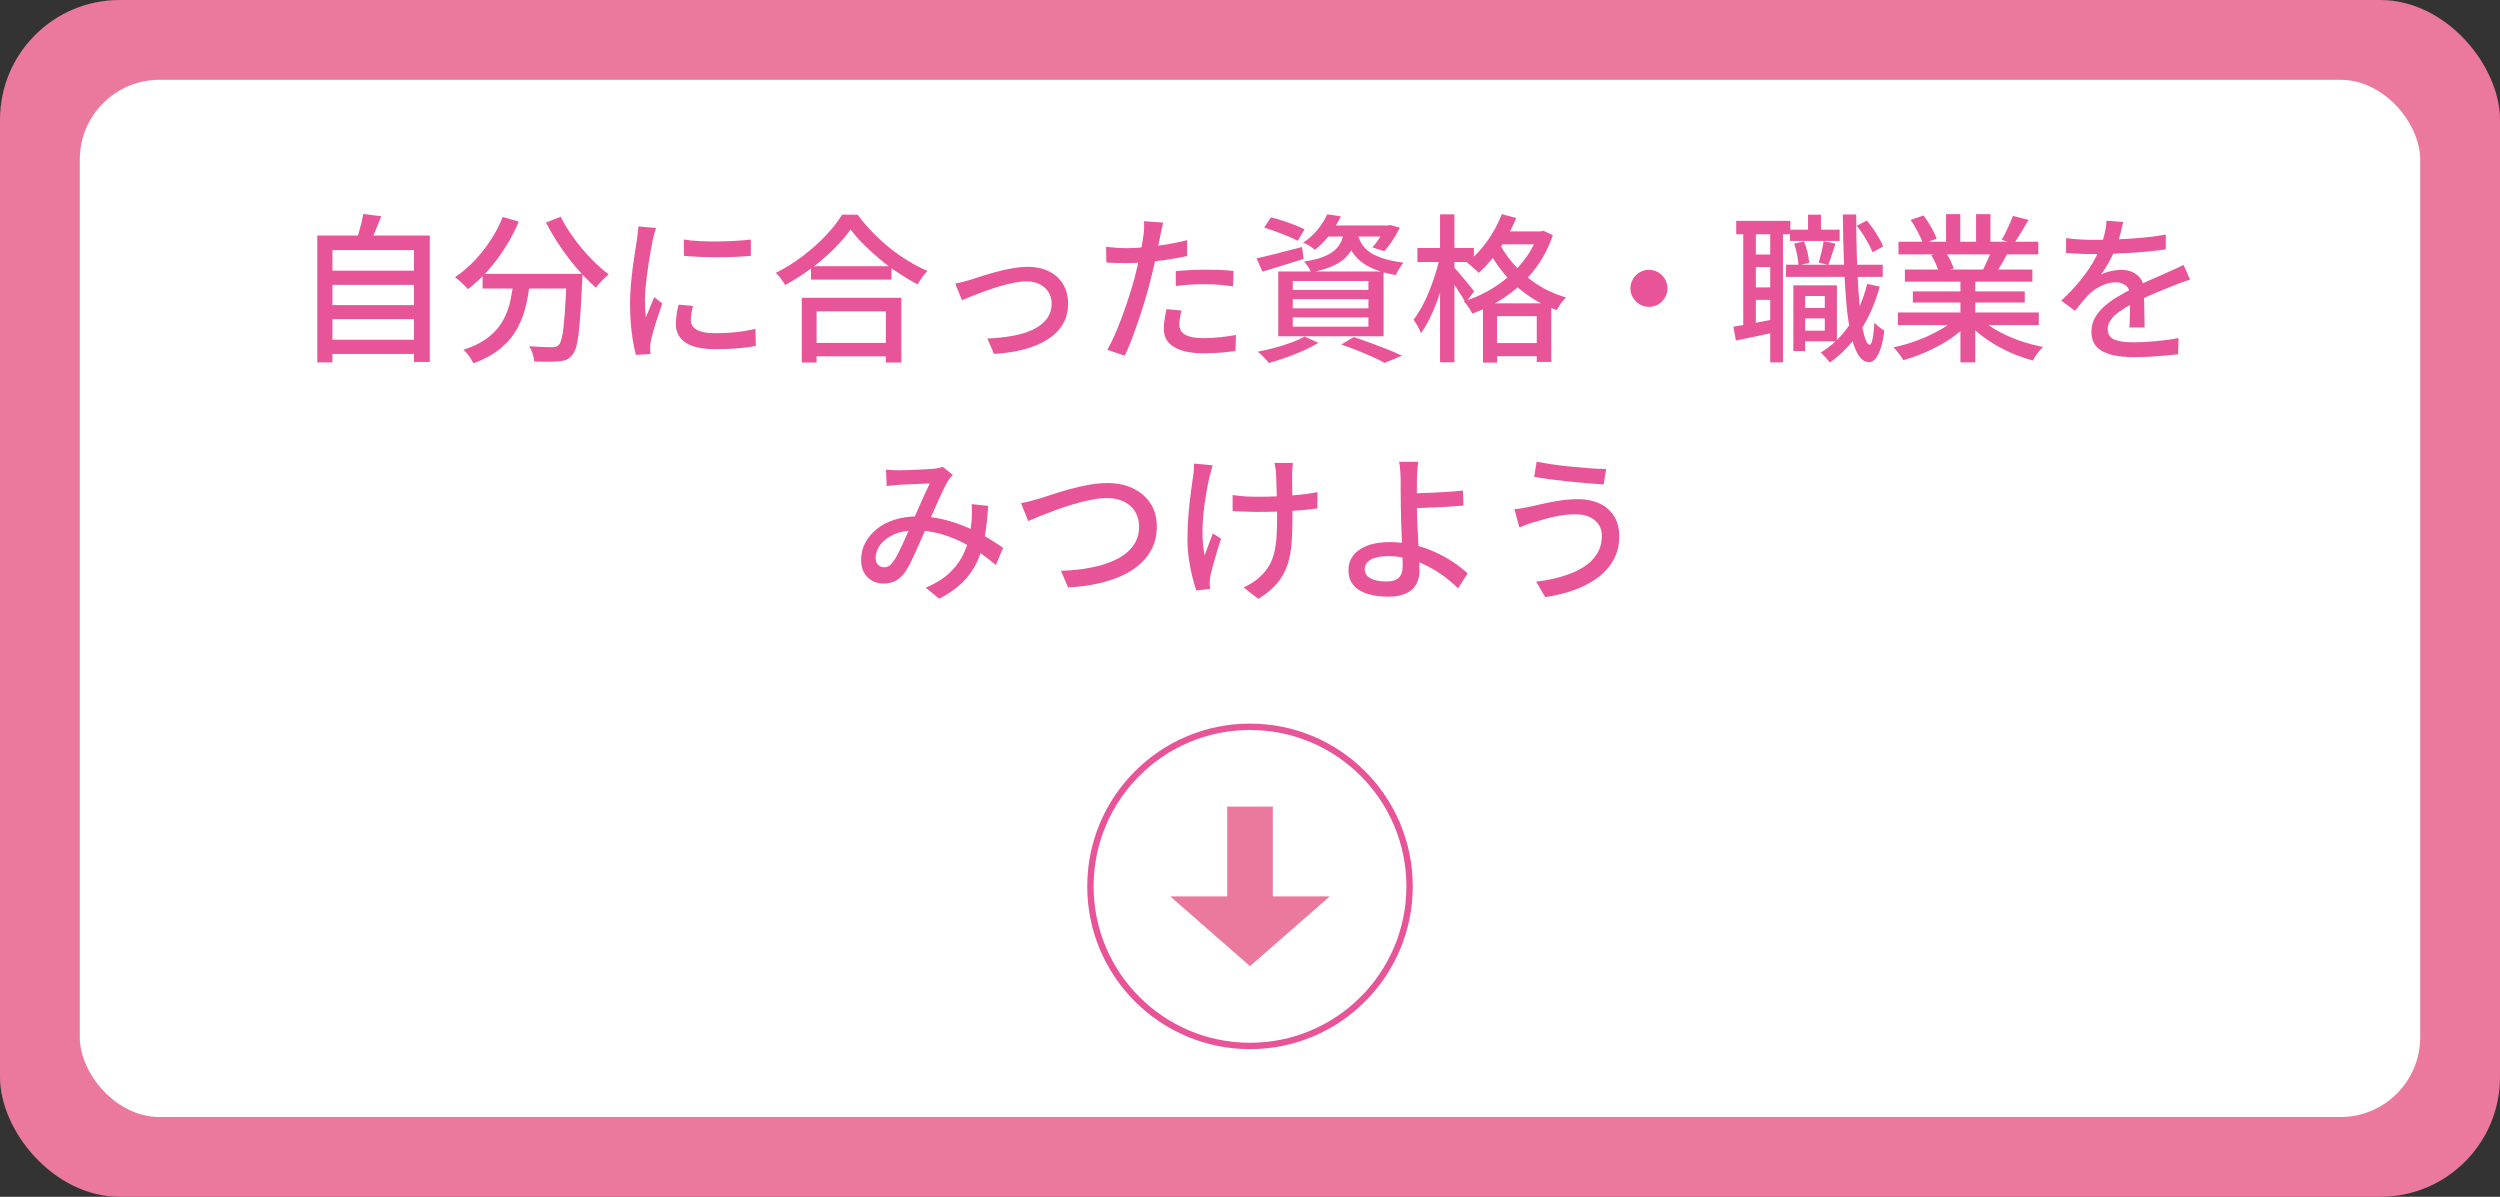 <?xml version="1.0" encoding="UTF-8"?>
<svg id="_レイヤー_2" data-name="レイヤー_2" xmlns="http://www.w3.org/2000/svg" viewBox="0 0 313.333 150">
  <rect x="0" y="0" width="313.333" height="150" fill="#333333" stroke="none"/>
  <defs>
    <style>
      .cls-1 {
        fill: #fff;
      }

      .cls-2 {
        fill: #e85498;
      }

      .cls-3 {
        fill: #eb789d;
      }

      .cls-4 {
        fill: none;
        stroke: #e85498;
        stroke-miterlimit: 10;
        stroke-width: .8px;
      }
    </style>
  </defs>
  <g id="_文字" data-name="文字">
    <rect class="cls-3" width="313.333" height="150" rx="15" ry="15"/>
    <rect class="cls-1" x="10" y="10" width="293.333" height="130" rx="10" ry="10"/>
    <g>
      <path class="cls-2" d="M39.767,29.521h14.1v15.841h-1.98v-14.021h-10.22v14.08h-1.9v-15.9ZM41.047,33.921h11.3v1.78h-11.3v-1.78ZM41.047,38.241h11.3v1.76h-11.3v-1.76ZM41.047,42.581h11.3v1.78h-11.3v-1.78ZM45.527,26.821l2.26.279c-.24.614-.487,1.228-.74,1.841s-.493,1.146-.72,1.6l-1.7-.32c.12-.333.237-.696.35-1.09.113-.393.22-.793.32-1.2.1-.406.177-.776.23-1.109Z"/>
      <path class="cls-2" d="M63.007,27.201l2.02.58c-.493,1.146-1.073,2.243-1.74,3.29-.667,1.047-1.394,2.01-2.18,2.89s-1.607,1.64-2.46,2.28c-.107-.134-.26-.297-.46-.49s-.407-.383-.62-.57c-.213-.187-.394-.333-.54-.439.84-.561,1.637-1.233,2.39-2.021.753-.786,1.44-1.649,2.06-2.59.62-.939,1.13-1.916,1.53-2.93ZM64.407,34.861h2.06c-.106,1.106-.273,2.183-.5,3.229s-.587,2.037-1.08,2.97c-.494.934-1.184,1.78-2.07,2.54-.887.761-2.05,1.407-3.49,1.94-.08-.174-.187-.367-.32-.58-.133-.214-.28-.42-.44-.62-.16-.2-.32-.367-.48-.5,1.333-.439,2.396-.979,3.19-1.62.793-.64,1.4-1.356,1.82-2.149.42-.793.72-1.63.9-2.511.18-.88.316-1.779.41-2.699ZM60.487,34.321h11.16v1.84h-11.16v-1.84ZM71.027,34.321h1.98c-.013.227-.02.406-.02.54,0,.133-.007.239-.02.319-.067,1.534-.137,2.848-.21,3.94-.073,1.094-.153,2-.24,2.72-.087.72-.193,1.29-.32,1.71-.126.42-.277.724-.45.91-.227.293-.47.497-.73.61-.26.113-.577.183-.95.21-.333.04-.783.06-1.35.06s-1.157-.014-1.77-.04c-.013-.293-.077-.616-.19-.97s-.257-.67-.43-.95c.613.054,1.183.09,1.71.11.526.02.91.029,1.15.029.2,0,.363-.02.49-.06.127-.04.243-.113.35-.22.173-.174.32-.563.44-1.17.12-.606.223-1.511.31-2.71.087-1.2.17-2.761.25-4.681v-.359ZM70.267,27.161c.32.653.71,1.32,1.17,2s.96,1.344,1.5,1.99,1.097,1.246,1.67,1.8,1.133,1.03,1.68,1.43c-.16.134-.344.3-.55.5s-.403.403-.59.61c-.187.207-.34.396-.46.569-.547-.479-1.11-1.029-1.69-1.649s-1.147-1.29-1.7-2.01c-.553-.721-1.073-1.464-1.56-2.23s-.923-1.523-1.31-2.27l1.84-.74Z"/>
      <path class="cls-2" d="M82.227,28.581c-.04.12-.09.276-.15.47s-.114.387-.16.58c-.047.193-.083.351-.11.47-.067.334-.144.737-.23,1.21-.087.474-.174.987-.26,1.54-.087.554-.167,1.114-.24,1.681-.074.566-.134,1.116-.18,1.649-.047.534-.07,1.021-.07,1.46,0,.348.01.697.03,1.051.02.353.05.717.09,1.09.12-.267.24-.55.36-.851.12-.3.24-.597.36-.89s.233-.56.34-.8l1,.8c-.173.493-.36,1.04-.56,1.64-.2.601-.376,1.17-.53,1.71s-.264.978-.33,1.311c-.027.133-.053.29-.08.47s-.033.33-.02.45c0,.094.003.21.01.35.006.141.017.271.03.391l-1.82.12c-.2-.694-.374-1.607-.52-2.74-.147-1.134-.22-2.373-.22-3.721,0-.746.033-1.503.1-2.27s.146-1.51.24-2.23c.093-.72.19-1.38.29-1.979.1-.6.176-1.1.23-1.5.04-.253.076-.526.11-.82.033-.293.057-.573.07-.84l2.22.2ZM86.847,38.341c-.08.347-.144.66-.19.94-.047.279-.07.56-.07.84,0,.227.05.439.15.64.1.2.267.374.5.521s.553.263.96.35.91.13,1.51.13c.907,0,1.756-.043,2.55-.13s1.604-.223,2.43-.41l.04,2.141c-.627.12-1.357.217-2.19.29-.833.073-1.79.109-2.87.109-1.693,0-2.943-.276-3.75-.83-.807-.553-1.21-1.316-1.21-2.29,0-.359.026-.736.08-1.13.053-.393.14-.836.26-1.33l1.8.16ZM85.707,30.021c.586.094,1.25.16,1.99.2.74.04,1.503.054,2.29.04.787-.013,1.54-.04,2.26-.08.72-.04,1.34-.093,1.86-.16v2.04c-.573.054-1.22.098-1.94.131s-1.463.05-2.23.05c-.767,0-1.517-.017-2.25-.05-.733-.033-1.387-.077-1.96-.131l-.02-2.04Z"/>
      <path class="cls-2" d="M106.607,28.761c-.547.787-1.247,1.604-2.1,2.45s-1.8,1.657-2.84,2.43c-1.04.773-2.127,1.467-3.26,2.08-.08-.146-.187-.312-.32-.5-.133-.187-.273-.37-.42-.55-.147-.18-.293-.337-.44-.47,1.16-.573,2.28-1.271,3.36-2.09,1.08-.82,2.05-1.684,2.91-2.591.86-.906,1.543-1.779,2.05-2.619h1.94c.547.746,1.157,1.47,1.83,2.17.673.699,1.393,1.359,2.16,1.979.767.62,1.553,1.174,2.36,1.66.807.487,1.61.903,2.41,1.25-.24.24-.467.51-.68.81-.213.301-.407.591-.58.87-.773-.413-1.56-.883-2.36-1.409-.8-.527-1.57-1.097-2.31-1.711-.74-.612-1.43-1.239-2.07-1.88-.64-.64-1.187-1.267-1.64-1.88ZM100.487,37.321h12.48v8.12h-1.94v-6.421h-8.68v6.421h-1.86v-8.12ZM101.347,42.982h10.54v1.68h-10.54v-1.68ZM101.647,33.361h10.08v1.68h-10.08v-1.68Z"/>
      <path class="cls-2" d="M119.727,35.541c.293-.053.617-.127.97-.22.354-.094.69-.187,1.01-.28.347-.12.796-.267,1.35-.44.553-.173,1.163-.35,1.83-.529.667-.181,1.336-.33,2.01-.45s1.31-.18,1.91-.18c1,0,1.88.187,2.64.56.76.373,1.354.907,1.78,1.6.426.693.64,1.514.64,2.46,0,.947-.21,1.787-.63,2.521-.42.733-1.033,1.367-1.84,1.9s-1.78.956-2.92,1.27-2.437.517-3.89.61l-.84-1.94c1.106-.04,2.146-.146,3.12-.32.973-.173,1.83-.433,2.57-.779.74-.347,1.32-.793,1.74-1.34.42-.547.63-1.193.63-1.94,0-.547-.134-1.026-.4-1.44-.267-.413-.634-.739-1.1-.979-.467-.24-1.02-.36-1.66-.36-.48,0-1.02.061-1.62.181-.6.119-1.217.276-1.85.47s-1.247.399-1.84.62c-.593.22-1.13.423-1.61.609-.48.188-.867.348-1.16.48l-.84-2.08Z"/>
      <path class="cls-2" d="M141.067,31.101c.773,0,1.593-.04,2.46-.119.867-.08,1.75-.193,2.65-.341.9-.146,1.77-.326,2.61-.54v1.98c-.827.187-1.7.347-2.62.479-.92.134-1.82.237-2.7.311-.88.073-1.687.11-2.42.11-.453,0-.87-.007-1.25-.021-.38-.013-.757-.033-1.13-.06l-.04-1.96c.493.053.93.093,1.31.119.38.027.756.04,1.13.04ZM145.787,27.902c-.067.239-.137.536-.21.89-.074.354-.13.63-.17.83-.094.467-.204,1.023-.33,1.67-.127.646-.273,1.323-.44,2.03-.167.707-.337,1.394-.51,2.06-.173.707-.387,1.474-.64,2.3-.253.827-.523,1.664-.81,2.511s-.573,1.646-.86,2.399c-.287.754-.57,1.417-.85,1.99l-2.18-.74c.293-.507.6-1.123.92-1.85s.633-1.507.94-2.34c.307-.834.593-1.663.86-2.49s.493-1.587.68-2.28c.12-.467.24-.956.36-1.47s.233-1.01.34-1.49c.106-.479.193-.93.26-1.35.066-.42.12-.771.16-1.051.053-.319.083-.646.09-.979.006-.333.003-.606-.01-.82l2.4.181ZM148.067,38.921c-.067.307-.127.61-.18.91-.054.3-.08.577-.08.83,0,.227.043.443.13.649.086.207.24.391.46.551.22.159.533.286.94.38.407.093.93.14,1.57.14.653,0,1.32-.036,2-.11.68-.072,1.346-.17,2-.289l-.06,2.02c-.56.066-1.17.13-1.83.19-.66.06-1.37.09-2.13.09-1.627,0-2.87-.261-3.73-.78-.86-.52-1.29-1.273-1.29-2.26,0-.427.033-.851.1-1.271s.147-.83.24-1.229l1.86.18ZM147.367,33.982c.546-.054,1.146-.097,1.8-.131.653-.033,1.3-.05,1.94-.05.586,0,1.177.01,1.77.03.593.02,1.17.063,1.73.13l-.06,1.92c-.507-.066-1.05-.126-1.63-.18s-1.17-.08-1.77-.08c-.653,0-1.29.017-1.91.05-.62.033-1.243.09-1.87.17v-1.859Z"/>
      <path class="cls-2" d="M157.487,32.381c.733-.16,1.607-.37,2.62-.63s2.04-.523,3.08-.79l.2,1.5c-.894.28-1.79.557-2.69.83-.9.273-1.723.523-2.47.75l-.74-1.66ZM163.507,42.181l1.74.801c-.547.319-1.173.64-1.88.96-.707.319-1.437.609-2.19.869-.753.261-1.47.49-2.15.69-.093-.134-.223-.29-.39-.47-.167-.181-.34-.357-.52-.53-.18-.174-.344-.313-.49-.42.693-.134,1.403-.297,2.13-.49s1.417-.41,2.07-.649c.653-.24,1.213-.493,1.68-.761ZM158.447,28.521l.84-1.279c.453.106.943.247,1.47.42s1.033.354,1.52.54.896.366,1.23.54l-.86,1.439c-.307-.173-.704-.359-1.19-.56-.487-.2-.994-.396-1.52-.59-.527-.193-1.023-.363-1.49-.511ZM160.207,34.021h13.2v8.12h-13.2v-8.12ZM162.027,35.221v1.12h9.48v-1.12h-9.48ZM162.027,37.501v1.14h9.48v-1.14h-9.48ZM162.027,39.781v1.16h9.48v-1.16h-9.48ZM166.347,26.861l1.7.26c-.36.76-.803,1.5-1.33,2.22s-1.17,1.38-1.93,1.98c-.173-.174-.4-.347-.68-.521-.28-.173-.533-.307-.76-.399.747-.507,1.37-1.077,1.87-1.71.5-.634.877-1.243,1.13-1.83ZM168.507,28.801h1.7c-.107.72-.277,1.36-.51,1.92-.233.561-.563,1.061-.99,1.5-.427.44-.994.817-1.7,1.13-.707.313-1.6.577-2.68.79-.067-.199-.19-.433-.37-.699s-.35-.487-.51-.66c.947-.146,1.727-.337,2.34-.57.613-.233,1.103-.51,1.47-.83s.646-.693.84-1.12c.193-.427.33-.913.41-1.46ZM166.207,28.261h7.88v1.38h-8.96l1.08-1.38ZM168.107,43.181l1.56-.939c.72.24,1.453.497,2.2.77.747.273,1.453.544,2.12.811s1.24.52,1.72.76l-2.16.9c-.4-.228-.89-.471-1.47-.73s-1.21-.527-1.89-.8c-.68-.273-1.374-.53-2.08-.771ZM170.127,29.221c.093.4.24.79.44,1.17.2.38.503.733.91,1.061s.966.616,1.68.87c.713.253,1.63.453,2.75.6-.16.187-.337.434-.53.74s-.337.58-.43.82c-1.2-.214-2.187-.497-2.96-.851-.773-.353-1.383-.76-1.83-1.22-.447-.46-.787-.946-1.02-1.46-.234-.514-.417-1.037-.55-1.57l1.54-.16ZM173.607,28.261h.3l.3-.06,1.24.34c-.267.533-.573,1.066-.92,1.6-.347.534-.693.98-1.04,1.341l-1.48-.48c.293-.32.59-.71.89-1.17s.537-.903.71-1.33v-.24Z"/>
      <path class="cls-2" d="M180.447,32.241l1.14.38c-.16.8-.363,1.63-.61,2.49-.247.859-.52,1.703-.82,2.529-.3.827-.627,1.594-.98,2.301-.353.706-.717,1.313-1.09,1.819-.08-.253-.213-.543-.4-.87-.187-.326-.36-.603-.52-.83.347-.439.687-.963,1.02-1.569.333-.606.643-1.264.93-1.971.286-.706.543-1.423.77-2.149.227-.727.413-1.437.56-2.13ZM177.647,31.081h7.08v1.76h-7.08v-1.76ZM180.487,26.861h1.8v18.54h-1.8v-18.54ZM182.187,33.461c.12.12.303.32.55.6.247.28.507.587.78.921.273.333.526.64.76.92.233.279.39.486.47.619l-1.06,1.44c-.12-.24-.284-.526-.49-.86-.207-.333-.43-.68-.67-1.04-.24-.359-.467-.699-.68-1.02-.213-.32-.394-.573-.54-.76l.88-.82ZM192.787,29.001h.32l.34-.08,1.18.561c-.427,1.253-.983,2.396-1.67,3.43-.687,1.033-1.474,1.957-2.36,2.77-.887.813-1.847,1.523-2.88,2.13-1.033.607-2.097,1.104-3.19,1.49-.107-.227-.263-.493-.47-.8-.207-.307-.404-.547-.59-.72,1.013-.32,2.003-.747,2.97-1.28.966-.533,1.867-1.163,2.7-1.89.833-.727,1.563-1.533,2.19-2.42.626-.887,1.113-1.851,1.46-2.891v-.3ZM188.227,26.841l1.8.48c-.36.906-.79,1.783-1.29,2.63s-1.04,1.63-1.62,2.35c-.58.72-1.177,1.354-1.79,1.9-.107-.12-.247-.26-.42-.42-.174-.16-.357-.32-.55-.48s-.363-.286-.51-.38c.92-.706,1.767-1.6,2.54-2.68.773-1.08,1.386-2.213,1.84-3.4ZM185.867,38.021h8.56v7.341h-1.82v-5.74h-4.98v5.82h-1.76v-7.421ZM187.767,30.181c.426.92,1.03,1.844,1.81,2.771.78.927,1.73,1.773,2.85,2.54,1.12.767,2.4,1.363,3.84,1.79-.12.12-.257.273-.41.46s-.293.38-.42.58c-.127.199-.237.38-.33.54-1.454-.521-2.753-1.203-3.9-2.051-1.147-.846-2.124-1.779-2.93-2.8-.807-1.02-1.443-2.029-1.91-3.029l1.4-.801ZM186.607,43.001h6.98v1.64h-6.98v-1.64ZM187.807,29.001h5.48v1.62h-5.48v-1.62Z"/>
      <path class="cls-2" d="M206.647,33.821c.44,0,.833.104,1.18.31.346.207.626.483.84.83.213.347.32.74.32,1.18,0,.414-.103.797-.31,1.15-.207.354-.483.637-.83.85-.347.214-.74.32-1.18.32-.414,0-.797-.104-1.15-.31-.354-.207-.637-.487-.85-.841-.213-.353-.32-.736-.32-1.149,0-.44.103-.833.31-1.18.207-.347.486-.627.84-.841.353-.213.736-.319,1.15-.319Z"/>
      <path class="cls-2" d="M217.247,40.942c.707-.107,1.543-.25,2.51-.431.967-.18,1.957-.37,2.97-.569l.14,1.619c-.934.2-1.857.397-2.77.591-.914.193-1.757.369-2.53.529l-.32-1.739ZM217.607,27.681h6.78v1.681h-6.78v-1.681ZM218.487,28.561h1.58v12.681h-1.58v-12.681ZM219.247,31.902h3.58v1.56h-3.58v-1.56ZM219.247,36.021h3.58v1.561h-3.58v-1.561ZM221.867,28.541h1.6v16.88h-1.6v-16.88ZM223.847,33.181h12.12v1.521h-12.12v-1.521ZM224.347,28.781h6.22v1.42h-6.22v-1.42ZM224.767,35.761h1.48v8.24h-1.48v-8.24ZM224.867,30.541l1.24-.3c.173.427.316.89.43,1.39.113.5.183.937.21,1.311l-1.34.319c0-.359-.054-.793-.16-1.3-.107-.507-.233-.979-.38-1.42ZM225.527,38.601h3.86v1.301h-3.86v-1.301ZM225.887,35.761h4.34v7.021h-4.34v-1.34h2.82v-4.341h-2.82v-1.34ZM226.607,26.902h1.62v2.88h-1.62v-2.88ZM228.567,30.221l1.48.32c-.16.467-.317.943-.47,1.43-.154.487-.297.897-.43,1.23l-1.2-.28c.107-.373.223-.816.35-1.33.126-.513.217-.97.27-1.37ZM234.027,35.581l1.56.34c-.573,2.107-1.39,3.96-2.45,5.561-1.06,1.6-2.33,2.92-3.81,3.96-.067-.107-.167-.237-.3-.391s-.277-.31-.43-.47c-.154-.16-.284-.294-.39-.4,1.453-.88,2.667-2.057,3.64-3.529.973-1.474,1.7-3.163,2.18-5.07ZM230.967,26.881h1.68c0,1.747.023,3.424.07,5.03s.113,3.094.2,4.46c.086,1.367.2,2.56.34,3.58.14,1.02.3,1.816.48,2.39.18.573.377.86.59.86.146,0,.27-.243.37-.73.1-.486.177-1.17.23-2.05.093.12.22.25.38.39.16.141.323.268.49.381.167.113.29.196.37.25-.133,1.053-.31,1.866-.53,2.439-.22.573-.447.97-.68,1.19-.233.22-.463.33-.69.33-.534-.014-.987-.32-1.36-.92-.374-.601-.684-1.45-.93-2.551-.247-1.1-.437-2.416-.57-3.949-.134-1.533-.234-3.237-.3-5.11-.067-1.873-.113-3.87-.14-5.99ZM232.707,28.301l1.26-.66c.427.494.83,1.044,1.21,1.65.38.606.664,1.137.85,1.59l-1.34.74c-.173-.453-.443-.997-.81-1.63-.367-.634-.757-1.197-1.17-1.69Z"/>
      <path class="cls-2" d="M245.227,39.821l1.52.699c-.627.681-1.387,1.32-2.28,1.921-.893.6-1.853,1.13-2.88,1.59s-2.04.83-3.04,1.109c-.093-.173-.21-.356-.35-.55-.14-.193-.287-.383-.44-.57-.153-.187-.303-.346-.45-.479,1-.213,2-.507,3-.88s1.933-.804,2.8-1.29,1.573-1.003,2.12-1.55ZM237.867,39.161h17.66v1.58h-17.66v-1.58ZM237.947,30.301h17.52v1.58h-17.52v-1.58ZM238.747,33.781h15.98v1.52h-15.98v-1.52ZM239.467,27.561l1.62-.56c.333.44.653.934.96,1.48s.533,1.026.68,1.439l-1.72.62c-.12-.4-.327-.88-.62-1.44-.293-.56-.6-1.072-.92-1.54ZM239.747,36.521h14.02v1.4h-14.02v-1.4ZM242.047,31.961l1.82-.32c.213.308.413.653.6,1.04s.32.721.4,1l-1.9.36c-.067-.28-.187-.616-.36-1.01s-.36-.75-.56-1.07ZM243.907,26.841h1.78v4.2h-1.78v-4.2ZM245.707,34.521h1.86v10.9h-1.86v-10.9ZM248.047,39.781c.427.413.937.813,1.53,1.2.593.387,1.243.743,1.95,1.069.707.327,1.443.61,2.21.851.767.239,1.537.433,2.31.58-.133.133-.283.3-.45.5-.167.199-.32.406-.46.619-.14.214-.257.407-.35.58-.787-.213-1.567-.477-2.34-.79s-1.517-.676-2.23-1.09c-.713-.413-1.38-.863-2-1.35-.62-.486-1.163-1.01-1.63-1.57l1.46-.6ZM247.667,26.841h1.8v4.101h-1.8v-4.101ZM249.627,31.301l1.98.48c-.253.467-.507.917-.76,1.35-.253.434-.494.804-.72,1.11l-1.58-.46c.187-.36.383-.773.59-1.24.207-.467.37-.88.49-1.24ZM252.287,27.061l1.96.5c-.307.534-.624,1.067-.95,1.601s-.624.993-.89,1.38l-1.54-.48c.173-.279.346-.596.52-.949.173-.354.34-.71.5-1.07.16-.36.293-.687.4-.98Z"/>
      <path class="cls-2" d="M266.107,27.821c-.08.387-.19.856-.33,1.41-.14.553-.343,1.177-.61,1.869-.227.561-.503,1.134-.83,1.721s-.664,1.12-1.01,1.6c.227-.133.49-.243.79-.33.3-.086.606-.153.92-.2.313-.046.597-.069.85-.069.8,0,1.473.229,2.02.689.546.46.82,1.124.82,1.99v.98c0,.387.006.793.02,1.22.013.427.023.847.03,1.26s.01.773.01,1.08h-1.9c.013-.253.026-.55.04-.89.013-.341.023-.697.03-1.07.006-.373.01-.733.01-1.08v-.92c-.013-.6-.193-1.033-.54-1.3s-.753-.4-1.22-.4c-.6,0-1.197.14-1.79.42s-1.104.62-1.53,1.021c-.28.279-.57.6-.87.96-.3.359-.617.753-.95,1.18l-1.72-1.28c.92-.866,1.7-1.692,2.34-2.479s1.17-1.537,1.59-2.25.75-1.391.99-2.03c.213-.547.386-1.104.52-1.67.133-.566.213-1.097.24-1.59l2.08.16ZM258.947,29.841c.533.08,1.12.137,1.76.17s1.2.05,1.68.05c.893,0,1.86-.02,2.9-.06s2.09-.106,3.15-.2c1.06-.093,2.063-.227,3.01-.399v1.859c-.707.094-1.46.181-2.26.26-.8.08-1.613.144-2.44.19-.827.047-1.62.08-2.38.1-.76.021-1.454.03-2.08.03-.28,0-.61-.003-.99-.01s-.773-.023-1.18-.05c-.407-.026-.797-.047-1.17-.061v-1.88ZM274.487,35.041c-.187.066-.403.14-.65.22s-.49.167-.73.26c-.24.094-.46.181-.66.261-.68.267-1.47.587-2.37.96-.9.373-1.824.807-2.77,1.3-.64.333-1.193.667-1.66,1s-.83.68-1.09,1.04c-.26.36-.39.753-.39,1.18,0,.347.08.627.24.84.16.214.383.377.67.49.287.113.633.193,1.04.24.406.047.863.07,1.37.07.8,0,1.707-.047,2.72-.141,1.013-.093,1.96-.22,2.84-.38l-.06,2.021c-.48.053-1.04.109-1.68.17-.64.06-1.297.106-1.97.14s-1.31.05-1.91.05c-1,0-1.9-.093-2.7-.279-.8-.188-1.434-.511-1.9-.971-.467-.46-.7-1.103-.7-1.93,0-.653.15-1.243.45-1.771.3-.526.693-1.003,1.18-1.43s1.03-.82,1.63-1.18c.6-.36,1.193-.687,1.78-.98.626-.333,1.21-.623,1.75-.87.54-.246,1.046-.47,1.52-.67.473-.199.917-.399,1.33-.6.347-.146.673-.29.98-.43.307-.141.613-.29.92-.45l.82,1.84Z"/>
      <path class="cls-2" d="M111.047,58.861c.267.026.543.047.83.06.287.014.537.021.75.021.28,0,.62-.007,1.02-.021.4-.013.813-.03,1.24-.05.426-.021.833-.04,1.22-.061.387-.02.687-.036.9-.05.213-.026.42-.06.62-.1s.38-.087.54-.141l1.26,1c-.12.12-.23.24-.33.36-.1.12-.19.247-.27.38-.213.347-.47.84-.77,1.48-.3.64-.614,1.333-.94,2.08-.327.746-.644,1.467-.95,2.16-.2.453-.414.939-.64,1.46-.227.52-.457,1.04-.69,1.56s-.46,1.004-.68,1.45c-.22.446-.437.83-.65,1.149-.373.547-.783.94-1.23,1.181-.447.239-.963.359-1.55.359-.8,0-1.467-.263-2-.79-.534-.526-.8-1.25-.8-2.17,0-.772.173-1.489.52-2.149s.833-1.24,1.46-1.74c.626-.5,1.373-.887,2.24-1.16s1.82-.41,2.86-.41c1.133,0,2.233.134,3.3.4,1.066.267,2.06.604,2.98,1.01.92.407,1.756.837,2.51,1.29s1.396.867,1.93,1.24l-.92,2.16c-.6-.521-1.27-1.037-2.01-1.551-.74-.513-1.54-.979-2.4-1.399s-1.767-.757-2.72-1.01c-.953-.254-1.943-.38-2.97-.38-1.04,0-1.934.17-2.68.51s-1.313.77-1.7,1.29c-.387.52-.58,1.06-.58,1.62,0,.399.106.699.32.899s.46.3.74.3c.213,0,.406-.05.58-.149.173-.101.353-.276.54-.53.2-.267.397-.587.59-.96.193-.373.39-.776.59-1.21.2-.434.396-.877.59-1.33s.377-.88.55-1.28c.267-.573.53-1.163.79-1.77.26-.606.52-1.193.78-1.76.26-.567.497-1.07.71-1.511-.2,0-.467.007-.8.021-.333.014-.693.03-1.08.05-.387.021-.753.037-1.1.05-.347.014-.633.027-.86.04-.213.014-.463.033-.75.061-.287.026-.557.06-.81.1l-.08-2.06ZM123.847,63.402c-.08,1.413-.224,2.706-.43,3.88-.207,1.173-.533,2.233-.98,3.18-.447.947-1.053,1.797-1.82,2.55-.767.753-1.737,1.431-2.91,2.03l-1.68-1.38c1.2-.507,2.17-1.104,2.91-1.79.74-.687,1.307-1.42,1.7-2.2.393-.78.67-1.56.83-2.34.16-.78.267-1.503.32-2.17.013-.333.023-.677.03-1.03.007-.353-.01-.67-.05-.95l2.08.221Z"/>
      <path class="cls-2" d="M127.967,63.061c.36-.066.743-.152,1.15-.26.406-.106.796-.213,1.17-.319.4-.12.93-.29,1.59-.511.66-.22,1.387-.439,2.18-.66.793-.22,1.603-.402,2.43-.55.827-.146,1.607-.22,2.34-.22,1.146,0,2.183.214,3.11.64.927.427,1.667,1.047,2.22,1.86.553.813.83,1.807.83,2.979,0,.947-.173,1.801-.52,2.561s-.847,1.439-1.5,2.04c-.653.6-1.437,1.11-2.35,1.53-.914.42-1.94.753-3.08,1-1.14.246-2.364.403-3.67.47l-.9-2.08c1.333-.04,2.587-.173,3.76-.4,1.173-.227,2.213-.56,3.12-1,.906-.439,1.62-1.003,2.14-1.689s.78-1.503.78-2.45c0-.68-.153-1.286-.46-1.82-.307-.533-.764-.96-1.37-1.279-.607-.32-1.337-.48-2.19-.48-.627,0-1.31.077-2.05.23-.74.153-1.493.343-2.26.569-.767.228-1.507.474-2.22.74s-1.36.517-1.94.75-1.05.43-1.41.59l-.9-2.24Z"/>
      <path class="cls-2" d="M151.987,58.321c-.053.213-.12.457-.2.729-.08.273-.147.51-.2.71-.147.653-.29,1.394-.43,2.221-.14.826-.254,1.687-.34,2.579-.087.894-.12,1.773-.1,2.641.02.866.11,1.667.27,2.399.133-.373.293-.812.48-1.319s.367-.98.54-1.42l1.04.659c-.173.494-.347,1.034-.52,1.62-.173.587-.333,1.144-.48,1.67-.147.527-.26.964-.34,1.311-.027.16-.05.33-.07.51s-.03.323-.03.43c0,.107.007.228.02.36.013.134.026.26.04.38l-1.74.2c-.133-.413-.29-.963-.47-1.65-.18-.687-.33-1.442-.45-2.27-.12-.826-.18-1.653-.18-2.48,0-1.093.043-2.146.13-3.159.086-1.014.187-1.937.3-2.771.113-.833.21-1.523.29-2.07.04-.253.067-.513.08-.779s.02-.507.02-.721l2.34.221ZM154.487,62.041c.307.04.633.08.98.12s.703.066,1.07.08c.366.014.73.02,1.09.02.84,0,1.71-.02,2.61-.06.9-.04,1.773-.104,2.62-.19.847-.086,1.603-.196,2.27-.33l-.02,2.04c-.627.094-1.354.174-2.18.24-.827.067-1.693.117-2.6.15-.907.033-1.8.05-2.68.05-.293,0-.63-.007-1.01-.021-.38-.013-.757-.026-1.13-.04-.373-.013-.713-.026-1.02-.04v-2.02ZM162.047,58.021c-.027.188-.047.388-.06.601s-.027.434-.04.66v.77c0,.354.003.75.01,1.19.006.439.013.89.02,1.35.006.46.01.884.01,1.271v.939c0,1.16-.033,2.228-.1,3.2-.067.974-.234,1.88-.5,2.72-.267.84-.69,1.617-1.27,2.33-.58.713-1.384,1.384-2.41,2.01l-1.84-1.439c.346-.146.72-.351,1.12-.61.4-.26.733-.522,1-.79.467-.439.837-.903,1.11-1.39.273-.486.48-1.026.62-1.62.14-.593.233-1.253.28-1.979.046-.727.07-1.544.07-2.45,0-.347-.003-.78-.01-1.3-.007-.521-.02-1.057-.04-1.61s-.037-1.063-.05-1.53-.027-.82-.04-1.06c-.013-.24-.043-.474-.09-.7s-.083-.413-.11-.561h2.32Z"/>
      <path class="cls-2" d="M177.747,57.881c-.027.174-.05.384-.07.63-.02.247-.04.507-.06.78s-.03.523-.03.75c-.013.453-.017.987-.01,1.6.006.614.01,1.24.01,1.88,0,.547.017,1.19.05,1.931.033.74.07,1.5.11,2.28.04.779.077,1.507.11,2.18s.05,1.224.05,1.649c0,.428-.067.834-.2,1.221s-.35.729-.65,1.029c-.3.301-.704.537-1.21.71-.507.174-1.127.261-1.86.261-.933,0-1.777-.11-2.53-.33-.753-.22-1.35-.577-1.79-1.07s-.66-1.146-.66-1.96c0-.653.19-1.24.57-1.76.38-.521.957-.937,1.73-1.25.773-.313,1.747-.47,2.92-.47,1.013,0,1.993.113,2.94.34s1.84.529,2.68.91c.84.38,1.606.803,2.3,1.27s1.293.934,1.8,1.4l-1.2,1.88c-.494-.493-1.06-.98-1.7-1.46-.64-.48-1.34-.917-2.1-1.311-.76-.393-1.56-.703-2.4-.93-.84-.227-1.7-.34-2.58-.34-.933,0-1.653.146-2.16.439-.507.294-.76.693-.76,1.2,0,.521.25.907.75,1.16.5.254,1.17.38,2.01.38.693,0,1.2-.16,1.52-.479.32-.32.48-.827.48-1.521,0-.347-.014-.83-.04-1.45-.027-.62-.054-1.293-.08-2.02-.027-.727-.053-1.434-.08-2.12s-.04-1.276-.04-1.771c0-.399-.003-.812-.01-1.239-.007-.427-.01-.837-.01-1.23v-1.01c-.013-.293-.027-.576-.04-.85s-.033-.523-.06-.75-.06-.413-.1-.561h2.4ZM176.487,61.821c.32,0,.753-.004,1.3-.011.546-.006,1.143-.026,1.79-.06.646-.033,1.3-.07,1.96-.11.66-.04,1.263-.093,1.81-.159l.08,1.88c-.547.053-1.153.1-1.82.14-.667.04-1.323.073-1.97.1-.647.027-1.247.051-1.8.07-.553.021-.997.03-1.33.03l-.02-1.88Z"/>
      <path class="cls-2" d="M200.767,67.141c0-.52-.13-.979-.39-1.38-.26-.399-.63-.717-1.11-.95-.48-.232-1.047-.35-1.7-.35-.76,0-1.477.06-2.15.18s-1.283.261-1.83.42c-.547.16-1.007.294-1.38.4-.293.08-.6.18-.92.3-.32.12-.607.233-.86.34l-.62-2.279c.307-.027.636-.07.99-.13.353-.061.683-.124.99-.19.493-.12,1.057-.25,1.69-.39.633-.141,1.32-.267,2.06-.38.74-.113,1.497-.171,2.27-.171,1,0,1.886.181,2.66.54.773.36,1.38.888,1.82,1.58.44.693.66,1.54.66,2.54,0,1.08-.23,2.047-.69,2.9s-1.107,1.597-1.94,2.229c-.833.634-1.817,1.157-2.95,1.57-1.134.413-2.367.72-3.7.92l-1.14-1.939c1.227-.146,2.343-.373,3.35-.681,1.007-.307,1.876-.692,2.61-1.16.733-.466,1.297-1.026,1.69-1.68.394-.653.59-1.399.59-2.24ZM192.587,57.861c.573.12,1.25.236,2.03.35.78.113,1.59.21,2.43.29.84.08,1.633.146,2.38.2s1.374.08,1.88.08l-.32,1.939c-.56-.04-1.22-.09-1.98-.149-.76-.061-1.55-.134-2.37-.221-.82-.086-1.607-.18-2.36-.279-.753-.101-1.417-.197-1.99-.29l.3-1.92Z"/>
    </g>
    <g>
      <polygon class="cls-3" points="159.524 112.345 159.524 101.092 153.81 101.092 153.81 112.345 146.667 112.345 156.667 121.092 166.667 112.345 159.524 112.345"/>
      <circle class="cls-4" cx="156.667" cy="111.092" r="20"/>
    </g>
  </g>
</svg>